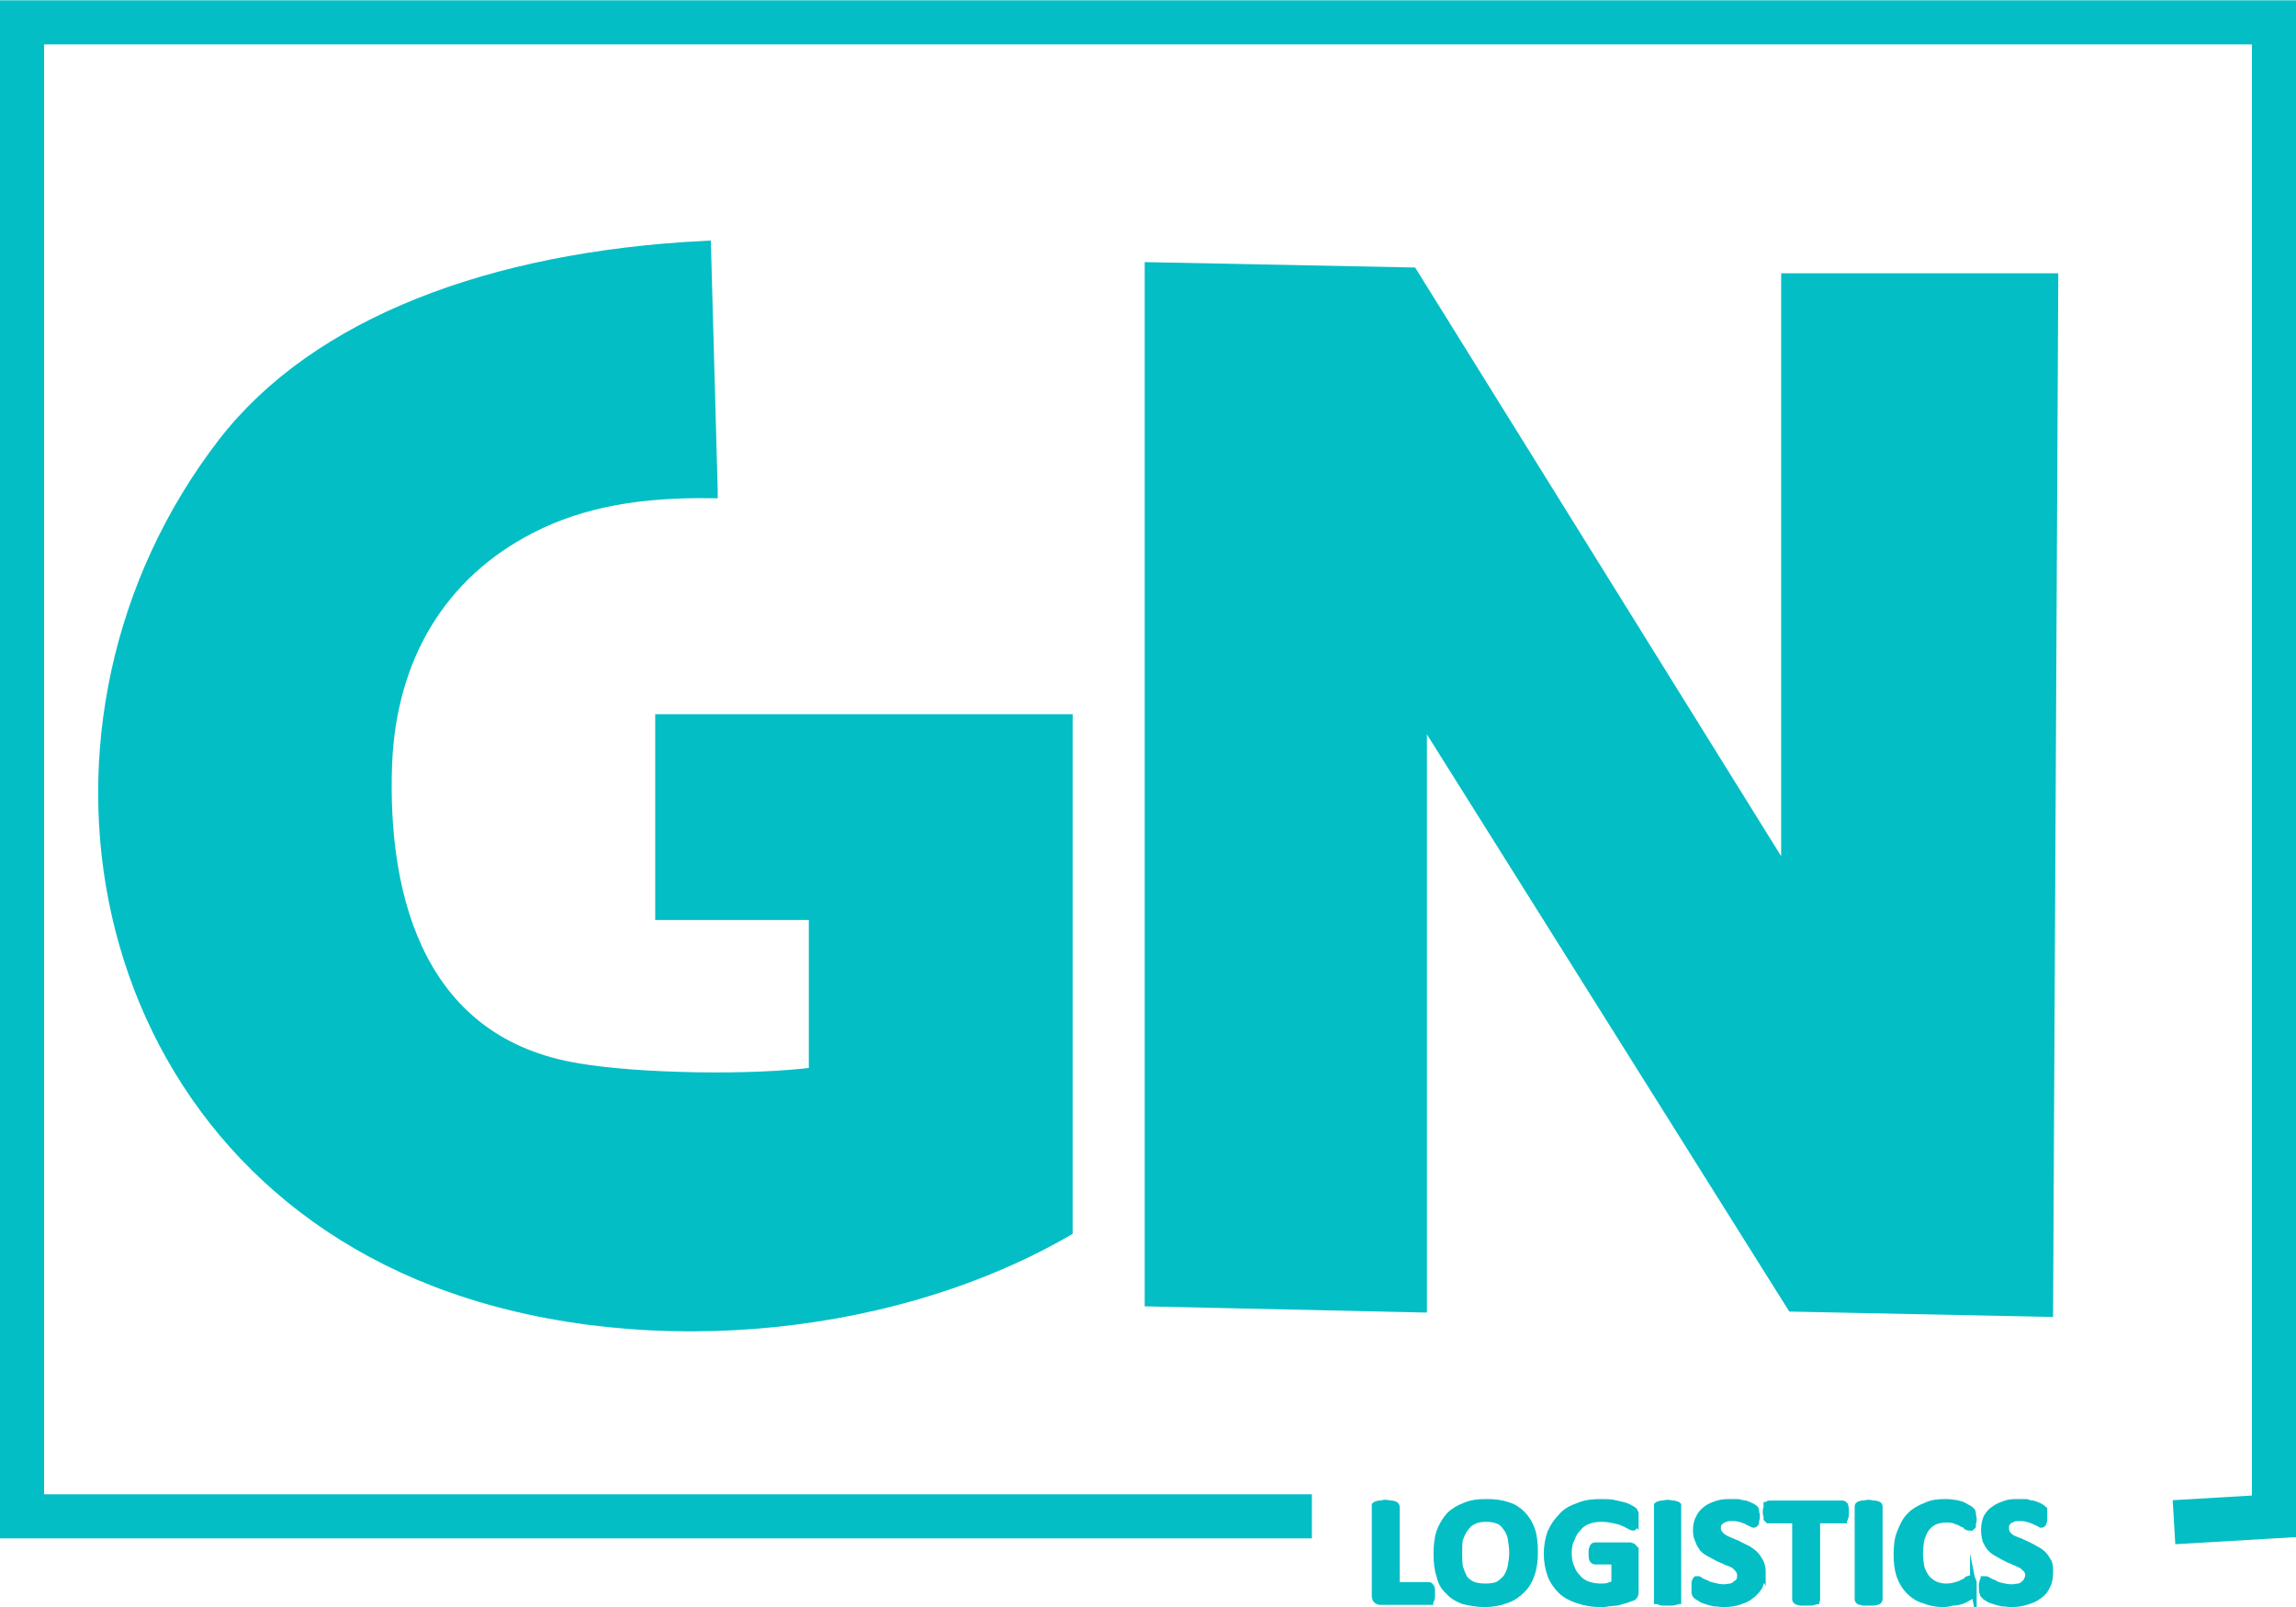 <?xml version="1.0" encoding="UTF-8"?>
<!DOCTYPE svg PUBLIC "-//W3C//DTD SVG 1.1//EN" "http://www.w3.org/Graphics/SVG/1.1/DTD/svg11.dtd">
<!-- Creator: CorelDRAW -->
<svg xmlns="http://www.w3.org/2000/svg" xml:space="preserve" width="120px" height="84px" version="1.1" style="shape-rendering:geometricPrecision; text-rendering:geometricPrecision; image-rendering:optimizeQuality; fill-rule:evenodd; clip-rule:evenodd"
viewBox="0 0 31.24 21.86"
 xmlns:xlink="http://www.w3.org/1999/xlink"
 xmlns:xodm="http://www.corel.com/coreldraw/odm/2003">
 <defs>
  <style type="text/css">
   <![CDATA[
    .str0 {stroke:#03BEC5;stroke-width:0.6;stroke-miterlimit:22.926}
    .str1 {stroke:#03BEC5;stroke-width:0.23;stroke-miterlimit:22.926}
    .str2 {stroke:#03BEC5;stroke-width:0.09;stroke-miterlimit:22.926}
    .fil0 {fill:none}
    .fil1 {fill:#03BEC5}
    .fil2 {fill:#03BEC5;fill-rule:nonzero}
   ]]>
  </style>
 </defs>
 <g id="Слой_x0020_1">
  <polyline class="fil0 str0" points="17.85,20.63 0.3,20.63 0.3,0.3 30.94,0.3 30.94,20.63 30.94,20.63 29.58,20.71 "/>
  <path class="fil1 str1" d="M9.65 6.66c-0.91,-0.01 -1.73,0.11 -2.46,0.49 -1.22,0.63 -1.91,1.77 -1.97,3.24 -0.07,1.9 0.49,3.84 2.64,4.19 0.82,0.14 2.39,0.17 3.26,0.05l0 -2.23 -2.09 0 0 -2.57 5.45 0 0 6.89c-2.49,1.43 -5.97,1.67 -8.55,0.67 -4.74,-1.84 -5.76,-7.58 -2.86,-11.34 1.26,-1.63 3.63,-2.51 6.49,-2.66l0.09 3.27z"/>
  <polygon class="fil1 str1" points="15.69,17.66 15.69,3.68 19.19,3.75 24.35,12.05 24.35,3.83 27.89,3.83 27.82,17.8 24.41,17.73 19.3,9.59 19.3,17.74 "/>
  <path class="fil2 str2" d="M19.48 21.68c0,0.02 0,0.04 0,0.05 0,0.02 -0.01,0.03 -0.01,0.04 0,0.01 -0.01,0.01 -0.01,0.02 -0.01,0 -0.01,0 -0.02,0l-0.65 0c-0.02,0 -0.04,0 -0.06,-0.02 -0.01,-0.01 -0.02,-0.03 -0.02,-0.06l0 -1.21c0,-0.01 0,-0.02 0,-0.02 0.01,-0.01 0.02,-0.01 0.03,-0.01 0.01,-0.01 0.02,-0.01 0.04,-0.01 0.02,0 0.04,-0.01 0.07,-0.01 0.03,0 0.05,0.01 0.07,0.01 0.02,0 0.03,0 0.05,0.01 0.01,0 0.01,0 0.02,0.01 0,0 0.01,0.01 0.01,0.02l0 1.07 0.44 0c0.01,0 0.01,0 0.02,0.01 0,0 0.01,0.01 0.01,0.02 0.01,0 0.01,0.02 0.01,0.03 0,0.01 0,0.03 0,0.05zm1.4 -0.57c0,0.11 -0.01,0.21 -0.04,0.3 -0.03,0.09 -0.07,0.16 -0.13,0.22 -0.06,0.06 -0.13,0.11 -0.22,0.14 -0.08,0.03 -0.18,0.05 -0.29,0.05 -0.11,0 -0.2,-0.02 -0.29,-0.04 -0.08,-0.03 -0.15,-0.07 -0.2,-0.13 -0.06,-0.05 -0.1,-0.12 -0.12,-0.21 -0.03,-0.09 -0.04,-0.19 -0.04,-0.3 0,-0.11 0.01,-0.21 0.04,-0.3 0.03,-0.08 0.07,-0.15 0.13,-0.22 0.06,-0.06 0.13,-0.1 0.21,-0.13 0.09,-0.04 0.18,-0.05 0.3,-0.05 0.1,0 0.2,0.01 0.28,0.04 0.08,0.02 0.15,0.07 0.2,0.12 0.06,0.06 0.1,0.13 0.13,0.21 0.03,0.09 0.04,0.19 0.04,0.3zm-0.3 0.02c0,-0.07 -0.01,-0.14 -0.02,-0.2 -0.01,-0.05 -0.03,-0.1 -0.06,-0.14 -0.03,-0.04 -0.06,-0.08 -0.11,-0.1 -0.05,-0.02 -0.1,-0.03 -0.17,-0.03 -0.07,0 -0.13,0.01 -0.18,0.04 -0.05,0.02 -0.08,0.06 -0.11,0.1 -0.03,0.04 -0.05,0.09 -0.07,0.14 -0.01,0.06 -0.01,0.12 -0.01,0.18 0,0.07 0,0.14 0.01,0.2 0.02,0.06 0.04,0.11 0.06,0.15 0.03,0.04 0.07,0.07 0.11,0.09 0.05,0.02 0.11,0.03 0.18,0.03 0.07,0 0.13,-0.01 0.18,-0.03 0.04,-0.03 0.08,-0.06 0.11,-0.1 0.03,-0.05 0.05,-0.1 0.06,-0.15 0.01,-0.06 0.02,-0.12 0.02,-0.18zm1.67 -0.46c0,0.02 0,0.04 0,0.05 0,0.01 0,0.03 -0.01,0.03 0,0.01 0,0.02 -0.01,0.02 0,0.01 -0.01,0.01 -0.01,0.01 -0.01,0 -0.03,-0.01 -0.05,-0.02 -0.02,-0.01 -0.05,-0.03 -0.08,-0.04 -0.04,-0.02 -0.08,-0.03 -0.13,-0.04 -0.05,-0.01 -0.1,-0.02 -0.17,-0.02 -0.07,0 -0.13,0.01 -0.18,0.03 -0.06,0.02 -0.11,0.06 -0.14,0.1 -0.04,0.04 -0.07,0.09 -0.09,0.15 -0.03,0.05 -0.04,0.12 -0.04,0.19 0,0.07 0.01,0.14 0.04,0.2 0.02,0.06 0.05,0.1 0.09,0.14 0.03,0.04 0.08,0.07 0.13,0.09 0.06,0.02 0.12,0.03 0.18,0.03 0.04,0 0.07,0 0.1,-0.01 0.03,-0.01 0.06,-0.02 0.09,-0.03l0 -0.31 -0.27 0c-0.01,0 -0.02,-0.01 -0.03,-0.02 -0.01,-0.02 -0.01,-0.05 -0.01,-0.08 0,-0.02 0,-0.04 0,-0.05 0,-0.01 0.01,-0.02 0.01,-0.03 0,-0.01 0.01,-0.02 0.01,-0.02 0.01,0 0.01,-0.01 0.02,-0.01l0.48 0c0.01,0 0.02,0.01 0.03,0.01 0.01,0 0.01,0.01 0.02,0.02 0.01,0.01 0.01,0.01 0.02,0.02 0,0.02 0,0.03 0,0.04l0 0.53c0,0.02 0,0.04 -0.01,0.06 -0.01,0.01 -0.02,0.03 -0.05,0.03 -0.02,0.01 -0.05,0.02 -0.08,0.03 -0.04,0.01 -0.07,0.02 -0.11,0.03 -0.04,0 -0.08,0.01 -0.12,0.01 -0.03,0.01 -0.07,0.01 -0.11,0.01 -0.11,0 -0.21,-0.02 -0.3,-0.05 -0.09,-0.03 -0.17,-0.07 -0.23,-0.13 -0.06,-0.06 -0.11,-0.13 -0.14,-0.21 -0.03,-0.09 -0.05,-0.18 -0.05,-0.29 0,-0.11 0.02,-0.21 0.05,-0.29 0.04,-0.09 0.09,-0.16 0.15,-0.22 0.06,-0.07 0.14,-0.11 0.23,-0.14 0.09,-0.04 0.19,-0.05 0.3,-0.05 0.07,0 0.12,0 0.17,0.01 0.05,0.01 0.09,0.02 0.13,0.03 0.04,0.01 0.07,0.02 0.1,0.04 0.02,0.01 0.04,0.02 0.05,0.03 0.01,0.01 0.01,0.02 0.02,0.04 0,0.02 0,0.04 0,0.08zm0.58 1.09c0,0 0,0.01 0,0.02 -0.01,0 -0.02,0.01 -0.03,0.01 -0.01,0 -0.02,0.01 -0.04,0.01 -0.02,0 -0.04,0 -0.07,0 -0.03,0 -0.05,0 -0.07,0 -0.02,0 -0.03,-0.01 -0.04,-0.01 -0.01,0 -0.02,-0.01 -0.03,-0.01 0,-0.01 0,-0.02 0,-0.02l0 -1.26c0,-0.01 0,-0.02 0,-0.02 0.01,-0.01 0.02,-0.01 0.03,-0.01 0.01,-0.01 0.02,-0.01 0.04,-0.01 0.02,0 0.04,-0.01 0.07,-0.01 0.03,0 0.05,0.01 0.07,0.01 0.02,0 0.03,0 0.04,0.01 0.01,0 0.02,0 0.03,0.01 0,0 0,0.01 0,0.02l0 1.26zm1.15 -0.37c0,0.07 -0.02,0.14 -0.04,0.19 -0.03,0.05 -0.07,0.1 -0.12,0.13 -0.04,0.04 -0.1,0.06 -0.16,0.08 -0.06,0.02 -0.13,0.03 -0.2,0.03 -0.05,0 -0.1,-0.01 -0.14,-0.01 -0.04,-0.01 -0.08,-0.02 -0.11,-0.03 -0.03,-0.01 -0.06,-0.02 -0.08,-0.04 -0.02,-0.01 -0.04,-0.02 -0.05,-0.03 -0.01,-0.01 -0.01,-0.02 -0.02,-0.04 0,-0.01 0,-0.04 0,-0.07 0,-0.02 0,-0.04 0,-0.05 0,-0.02 0,-0.03 0.01,-0.04 0,-0.01 0,-0.01 0.01,-0.02 0,0 0.01,0 0.02,0 0.01,0 0.02,0 0.04,0.02 0.02,0.01 0.04,0.02 0.07,0.03 0.03,0.02 0.07,0.03 0.11,0.04 0.04,0.01 0.08,0.02 0.14,0.02 0.03,0 0.06,-0.01 0.09,-0.01 0.03,-0.01 0.05,-0.02 0.07,-0.04 0.02,-0.01 0.04,-0.03 0.05,-0.05 0.01,-0.02 0.01,-0.04 0.01,-0.07 0,-0.03 -0.01,-0.06 -0.03,-0.08 -0.01,-0.02 -0.04,-0.04 -0.06,-0.06 -0.03,-0.01 -0.06,-0.03 -0.1,-0.04 -0.03,-0.02 -0.07,-0.03 -0.11,-0.05 -0.04,-0.02 -0.07,-0.04 -0.11,-0.06 -0.04,-0.02 -0.07,-0.04 -0.1,-0.07 -0.02,-0.03 -0.05,-0.07 -0.06,-0.11 -0.02,-0.04 -0.03,-0.08 -0.03,-0.14 0,-0.06 0.01,-0.12 0.04,-0.17 0.02,-0.05 0.06,-0.09 0.1,-0.12 0.04,-0.03 0.09,-0.05 0.15,-0.07 0.06,-0.02 0.12,-0.02 0.18,-0.02 0.04,0 0.07,0 0.1,0 0.04,0.01 0.07,0.02 0.1,0.02 0.03,0.01 0.05,0.02 0.07,0.03 0.03,0.01 0.04,0.02 0.05,0.03 0.01,0 0.01,0.01 0.01,0.01 0.01,0.01 0.01,0.02 0.01,0.02 0,0.01 0,0.02 0,0.03 0.01,0.02 0.01,0.03 0.01,0.05 0,0.02 0,0.04 -0.01,0.05 0,0.01 0,0.02 0,0.03 0,0.01 -0.01,0.02 -0.01,0.02 -0.01,0.01 -0.01,0.01 -0.02,0.01 -0.01,0 -0.02,-0.01 -0.04,-0.02 -0.02,0 -0.04,-0.02 -0.06,-0.03 -0.03,-0.01 -0.06,-0.02 -0.09,-0.03 -0.04,-0.01 -0.07,-0.01 -0.11,-0.01 -0.03,0 -0.06,0 -0.08,0.01 -0.03,0.01 -0.05,0.02 -0.06,0.03 -0.02,0.01 -0.03,0.03 -0.04,0.04 -0.01,0.02 -0.01,0.04 -0.01,0.06 0,0.03 0.01,0.06 0.03,0.08 0.01,0.02 0.04,0.04 0.07,0.06 0.02,0.01 0.06,0.03 0.09,0.04 0.04,0.02 0.08,0.03 0.11,0.05 0.04,0.02 0.08,0.04 0.12,0.06 0.03,0.02 0.06,0.04 0.09,0.07 0.03,0.03 0.05,0.07 0.07,0.1 0.02,0.04 0.03,0.09 0.03,0.14zm1.13 -0.82c0,0.02 0,0.04 0,0.05 0,0.02 -0.01,0.03 -0.01,0.04 0,0.01 -0.01,0.01 -0.01,0.02 -0.01,0 -0.01,0 -0.02,0l-0.35 0 0 1.08c0,0 -0.01,0.01 -0.01,0.02 -0.01,0 -0.01,0.01 -0.02,0.01 -0.01,0 -0.03,0.01 -0.05,0.01 -0.02,0 -0.04,0 -0.07,0 -0.02,0 -0.05,0 -0.07,0 -0.02,0 -0.03,-0.01 -0.04,-0.01 -0.01,0 -0.02,-0.01 -0.02,-0.01 -0.01,-0.01 -0.01,-0.02 -0.01,-0.02l0 -1.08 -0.35 0c-0.01,0 -0.02,0 -0.02,0 -0.01,-0.01 -0.01,-0.01 -0.02,-0.02 0,-0.01 0,-0.02 0,-0.04 -0.01,-0.01 -0.01,-0.03 -0.01,-0.05 0,-0.02 0,-0.04 0.01,-0.05 0,-0.02 0,-0.03 0,-0.04 0.01,0 0.01,-0.01 0.02,-0.01 0,-0.01 0.01,-0.01 0.02,-0.01l0.99 0c0.01,0 0.01,0 0.02,0.01 0,0 0.01,0.01 0.01,0.01 0,0.01 0.01,0.02 0.01,0.04 0,0.01 0,0.03 0,0.05zm0.46 1.19c0,0 0,0.01 -0.01,0.02 0,0 -0.01,0.01 -0.02,0.01 -0.01,0 -0.03,0.01 -0.05,0.01 -0.01,0 -0.04,0 -0.07,0 -0.02,0 -0.05,0 -0.07,0 -0.01,0 -0.03,-0.01 -0.04,-0.01 -0.01,0 -0.02,-0.01 -0.02,-0.01 -0.01,-0.01 -0.01,-0.02 -0.01,-0.02l0 -1.26c0,-0.01 0,-0.02 0.01,-0.02 0,-0.01 0.01,-0.01 0.02,-0.01 0.01,-0.01 0.03,-0.01 0.04,-0.01 0.02,0 0.05,-0.01 0.07,-0.01 0.03,0 0.06,0.01 0.07,0.01 0.02,0 0.04,0 0.05,0.01 0.01,0 0.02,0 0.02,0.01 0.01,0 0.01,0.01 0.01,0.02l0 1.26zm1.28 -0.17c0,0.02 0,0.04 0,0.05 0,0.01 0,0.02 -0.01,0.03 0,0.01 0,0.01 0,0.02 -0.01,0.01 -0.01,0.01 -0.02,0.02 -0.01,0.01 -0.03,0.02 -0.05,0.03 -0.02,0.01 -0.05,0.03 -0.08,0.04 -0.04,0.01 -0.07,0.02 -0.12,0.02 -0.04,0.01 -0.08,0.02 -0.13,0.02 -0.1,0 -0.19,-0.02 -0.26,-0.05 -0.08,-0.02 -0.15,-0.07 -0.2,-0.12 -0.06,-0.06 -0.1,-0.13 -0.13,-0.21 -0.03,-0.09 -0.04,-0.18 -0.04,-0.29 0,-0.12 0.01,-0.22 0.05,-0.31 0.03,-0.08 0.07,-0.16 0.13,-0.22 0.06,-0.06 0.13,-0.1 0.21,-0.13 0.08,-0.04 0.17,-0.05 0.26,-0.05 0.04,0 0.08,0 0.12,0.01 0.03,0 0.07,0.01 0.1,0.02 0.03,0.01 0.05,0.02 0.08,0.04 0.02,0.01 0.04,0.02 0.05,0.03 0.01,0.01 0.02,0.02 0.02,0.02 0,0.01 0.01,0.02 0.01,0.03 0,0.01 0,0.02 0,0.03 0.01,0.02 0.01,0.03 0.01,0.05 0,0.02 0,0.04 -0.01,0.05 0,0.02 0,0.03 0,0.04 -0.01,0.01 -0.01,0.01 -0.02,0.02 0,0 -0.01,0 -0.01,0 -0.01,0 -0.03,0 -0.05,-0.01 -0.01,-0.02 -0.03,-0.03 -0.06,-0.04 -0.03,-0.02 -0.06,-0.03 -0.09,-0.04 -0.04,-0.02 -0.08,-0.02 -0.14,-0.02 -0.05,0 -0.1,0.01 -0.15,0.03 -0.04,0.02 -0.08,0.05 -0.11,0.09 -0.03,0.04 -0.05,0.09 -0.07,0.15 -0.01,0.05 -0.02,0.12 -0.02,0.19 0,0.08 0.01,0.15 0.02,0.2 0.02,0.06 0.05,0.11 0.08,0.15 0.03,0.03 0.07,0.06 0.11,0.08 0.05,0.02 0.1,0.03 0.15,0.03 0.05,0 0.1,-0.01 0.13,-0.02 0.04,-0.01 0.07,-0.02 0.1,-0.04 0.03,-0.01 0.05,-0.02 0.06,-0.04 0.02,-0.01 0.03,-0.01 0.04,-0.01 0.01,0 0.02,0 0.02,0 0.01,0.01 0.01,0.01 0.01,0.02 0,0.01 0.01,0.02 0.01,0.03 0,0.02 0,0.04 0,0.06zm1.04 -0.2c0,0.07 -0.01,0.14 -0.04,0.19 -0.02,0.05 -0.06,0.1 -0.11,0.13 -0.05,0.04 -0.1,0.06 -0.17,0.08 -0.06,0.02 -0.13,0.03 -0.2,0.03 -0.05,0 -0.09,-0.01 -0.13,-0.01 -0.05,-0.01 -0.08,-0.02 -0.11,-0.03 -0.04,-0.01 -0.06,-0.02 -0.09,-0.04 -0.02,-0.01 -0.03,-0.02 -0.04,-0.03 -0.01,-0.01 -0.02,-0.02 -0.02,-0.04 -0.01,-0.01 -0.01,-0.04 -0.01,-0.07 0,-0.02 0,-0.04 0,-0.05 0.01,-0.02 0.01,-0.03 0.01,-0.04 0,-0.01 0.01,-0.01 0.01,-0.02 0.01,0 0.02,0 0.02,0 0.01,0 0.03,0 0.05,0.02 0.02,0.01 0.04,0.02 0.07,0.03 0.03,0.02 0.06,0.03 0.1,0.04 0.04,0.01 0.09,0.02 0.14,0.02 0.04,0 0.07,-0.01 0.1,-0.01 0.03,-0.01 0.05,-0.02 0.07,-0.04 0.02,-0.01 0.03,-0.03 0.04,-0.05 0.01,-0.02 0.02,-0.04 0.02,-0.07 0,-0.03 -0.01,-0.06 -0.03,-0.08 -0.02,-0.02 -0.04,-0.04 -0.07,-0.06 -0.03,-0.01 -0.06,-0.03 -0.09,-0.04 -0.04,-0.02 -0.08,-0.03 -0.11,-0.05 -0.04,-0.02 -0.08,-0.04 -0.11,-0.06 -0.04,-0.02 -0.07,-0.04 -0.1,-0.07 -0.03,-0.03 -0.05,-0.07 -0.07,-0.11 -0.01,-0.04 -0.02,-0.08 -0.02,-0.14 0,-0.06 0.01,-0.12 0.03,-0.17 0.03,-0.05 0.06,-0.09 0.11,-0.12 0.04,-0.03 0.09,-0.05 0.15,-0.07 0.05,-0.02 0.11,-0.02 0.18,-0.02 0.03,0 0.07,0 0.1,0 0.03,0.01 0.06,0.02 0.09,0.02 0.03,0.01 0.06,0.02 0.08,0.03 0.02,0.01 0.04,0.02 0.05,0.03 0,0 0.01,0.01 0.01,0.01 0,0.01 0,0.02 0.01,0.02 0,0.01 0,0.02 0,0.03 0,0.02 0,0.03 0,0.05 0,0.02 0,0.04 0,0.05 0,0.01 0,0.02 -0.01,0.03 0,0.01 0,0.02 -0.01,0.02 0,0.01 -0.01,0.01 -0.02,0.01 0,0 -0.02,-0.01 -0.03,-0.02 -0.02,0 -0.04,-0.02 -0.07,-0.03 -0.02,-0.01 -0.05,-0.02 -0.09,-0.03 -0.03,-0.01 -0.07,-0.01 -0.11,-0.01 -0.03,0 -0.06,0 -0.08,0.01 -0.02,0.01 -0.04,0.02 -0.06,0.03 -0.01,0.01 -0.02,0.03 -0.03,0.04 -0.01,0.02 -0.01,0.04 -0.01,0.06 0,0.03 0.01,0.06 0.02,0.08 0.02,0.02 0.04,0.04 0.07,0.06 0.03,0.01 0.06,0.03 0.1,0.04 0.04,0.02 0.07,0.03 0.11,0.05 0.04,0.02 0.08,0.04 0.11,0.06 0.04,0.02 0.07,0.04 0.1,0.07 0.03,0.03 0.05,0.07 0.07,0.1 0.02,0.04 0.02,0.09 0.02,0.14z"/>
 </g>
</svg>
